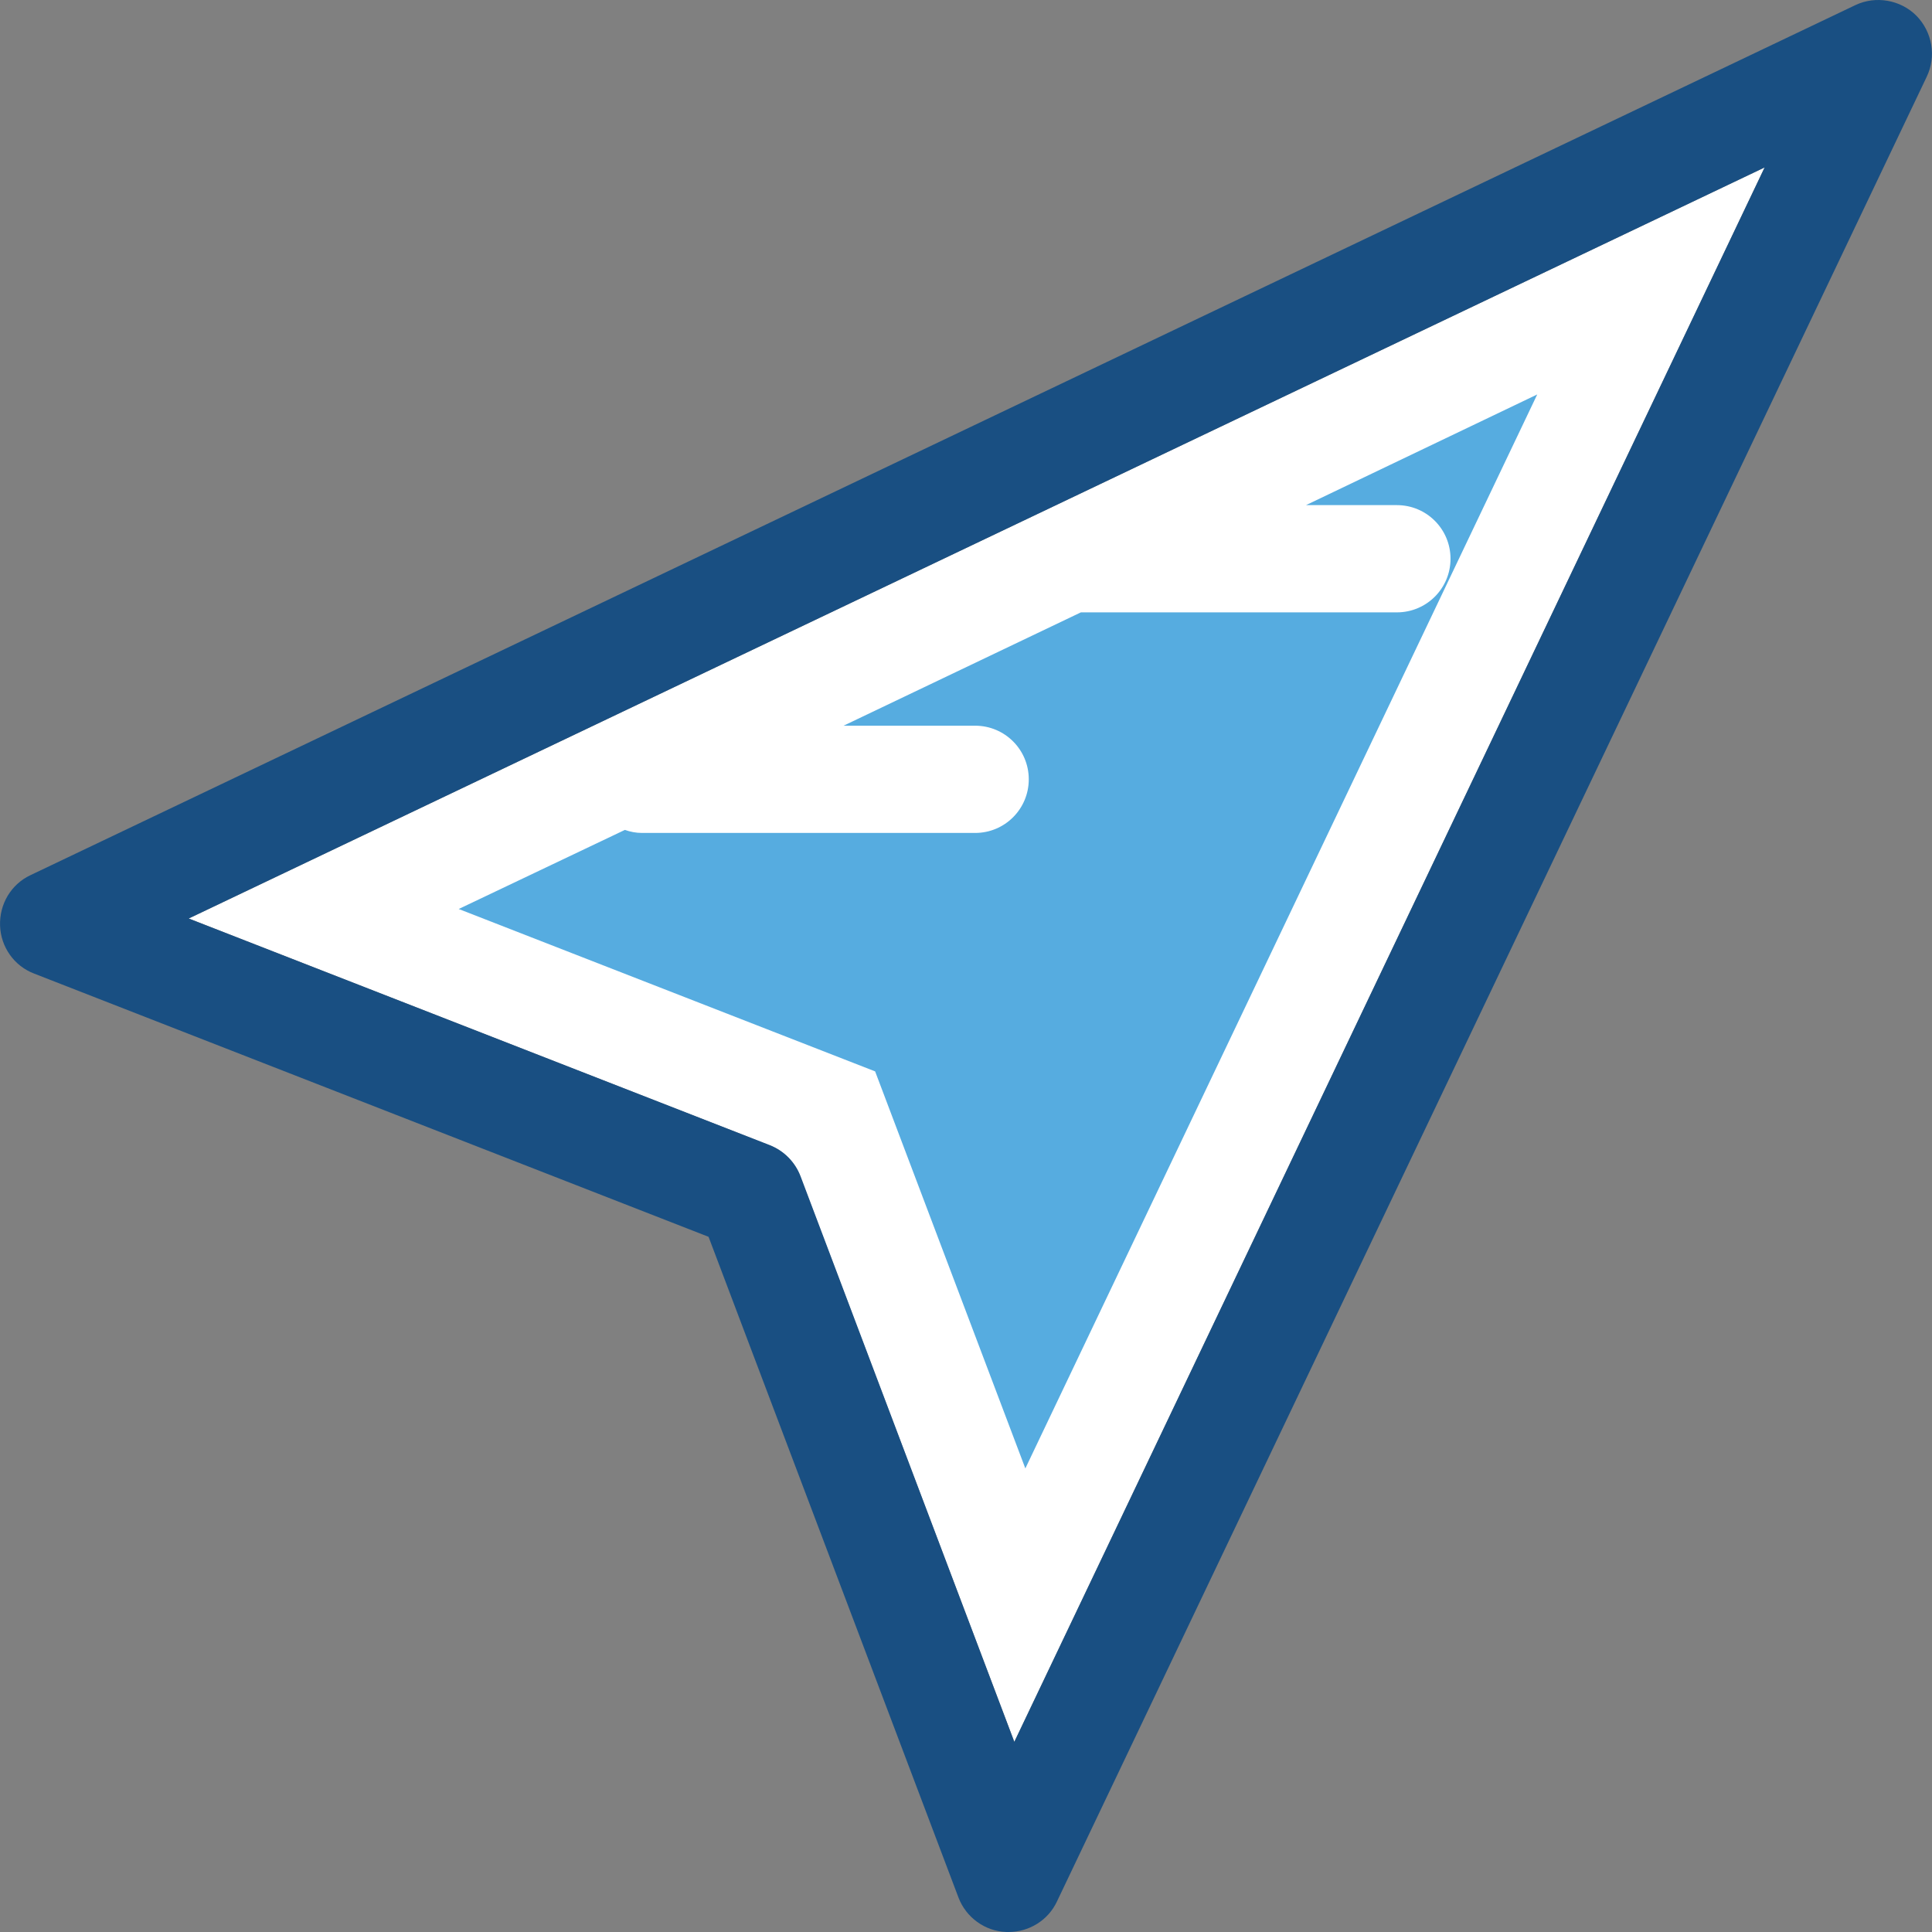<?xml version="1.0" encoding="iso-8859-1"?>
<!-- Uploaded to: SVG Repo, www.svgrepo.com, Generator: SVG Repo Mixer Tools -->
<svg height="800px" width="800px" version="1.1" id="Layer_1" xmlns="http://www.w3.org/2000/svg" xmlns:xlink="http://www.w3.org/1999/xlink" 
	 viewBox="0 0 508.024 508.024" xml:space="preserve">
<rect x="0" y="0" width="508.024" height="508.024" fill="#808080" stroke="none"/>
<path style="fill:#FFFFFF;" d="M210.418,309.324l56.3,148.7l197.3-414l-414.4,197.5l152.7,59.6
	C206.118,302.624,209.018,305.624,210.418,309.324z"/>
<path style="fill:#56ACE0;" d="M343.418,132.824h23.9c7.8,0,14.1,6.3,14.1,14.1s-6.3,14.1-14.1,14.1h-83.1l-62.4,29.8h34.6
	c7.8,0,14.1,6.3,14.1,14.1s-6.3,14.1-14.1,14.1h-87.6c-1.6,0-3.1-0.3-4.5-0.8l-43.7,20.8l109.5,42.7l39.5,104.4l134.6-282.4
	L343.418,132.824z"/>
<path style="fill:#194F82;" d="M503.918,4.124c-4.2-4.2-10.7-5.3-16-2.8l-479.9,228.8c-5.1,2.4-8.2,7.6-8,13.3
	c0.2,5.6,3.7,10.6,9,12.6l177.3,69.2l65.7,173.7c2,5.3,7,8.9,12.6,9.1c0.2,0,0.4,0,0.6,0c5.4,0,10.4-3.1,12.7-8l228.7-479.8
	C509.218,14.824,508.118,8.424,503.918,4.124z M266.718,458.024l-56.2-148.7c-1.4-3.7-4.3-6.7-8.1-8.2l-152.8-59.6l414.4-197.5
	L266.718,458.024z"/>
</svg>